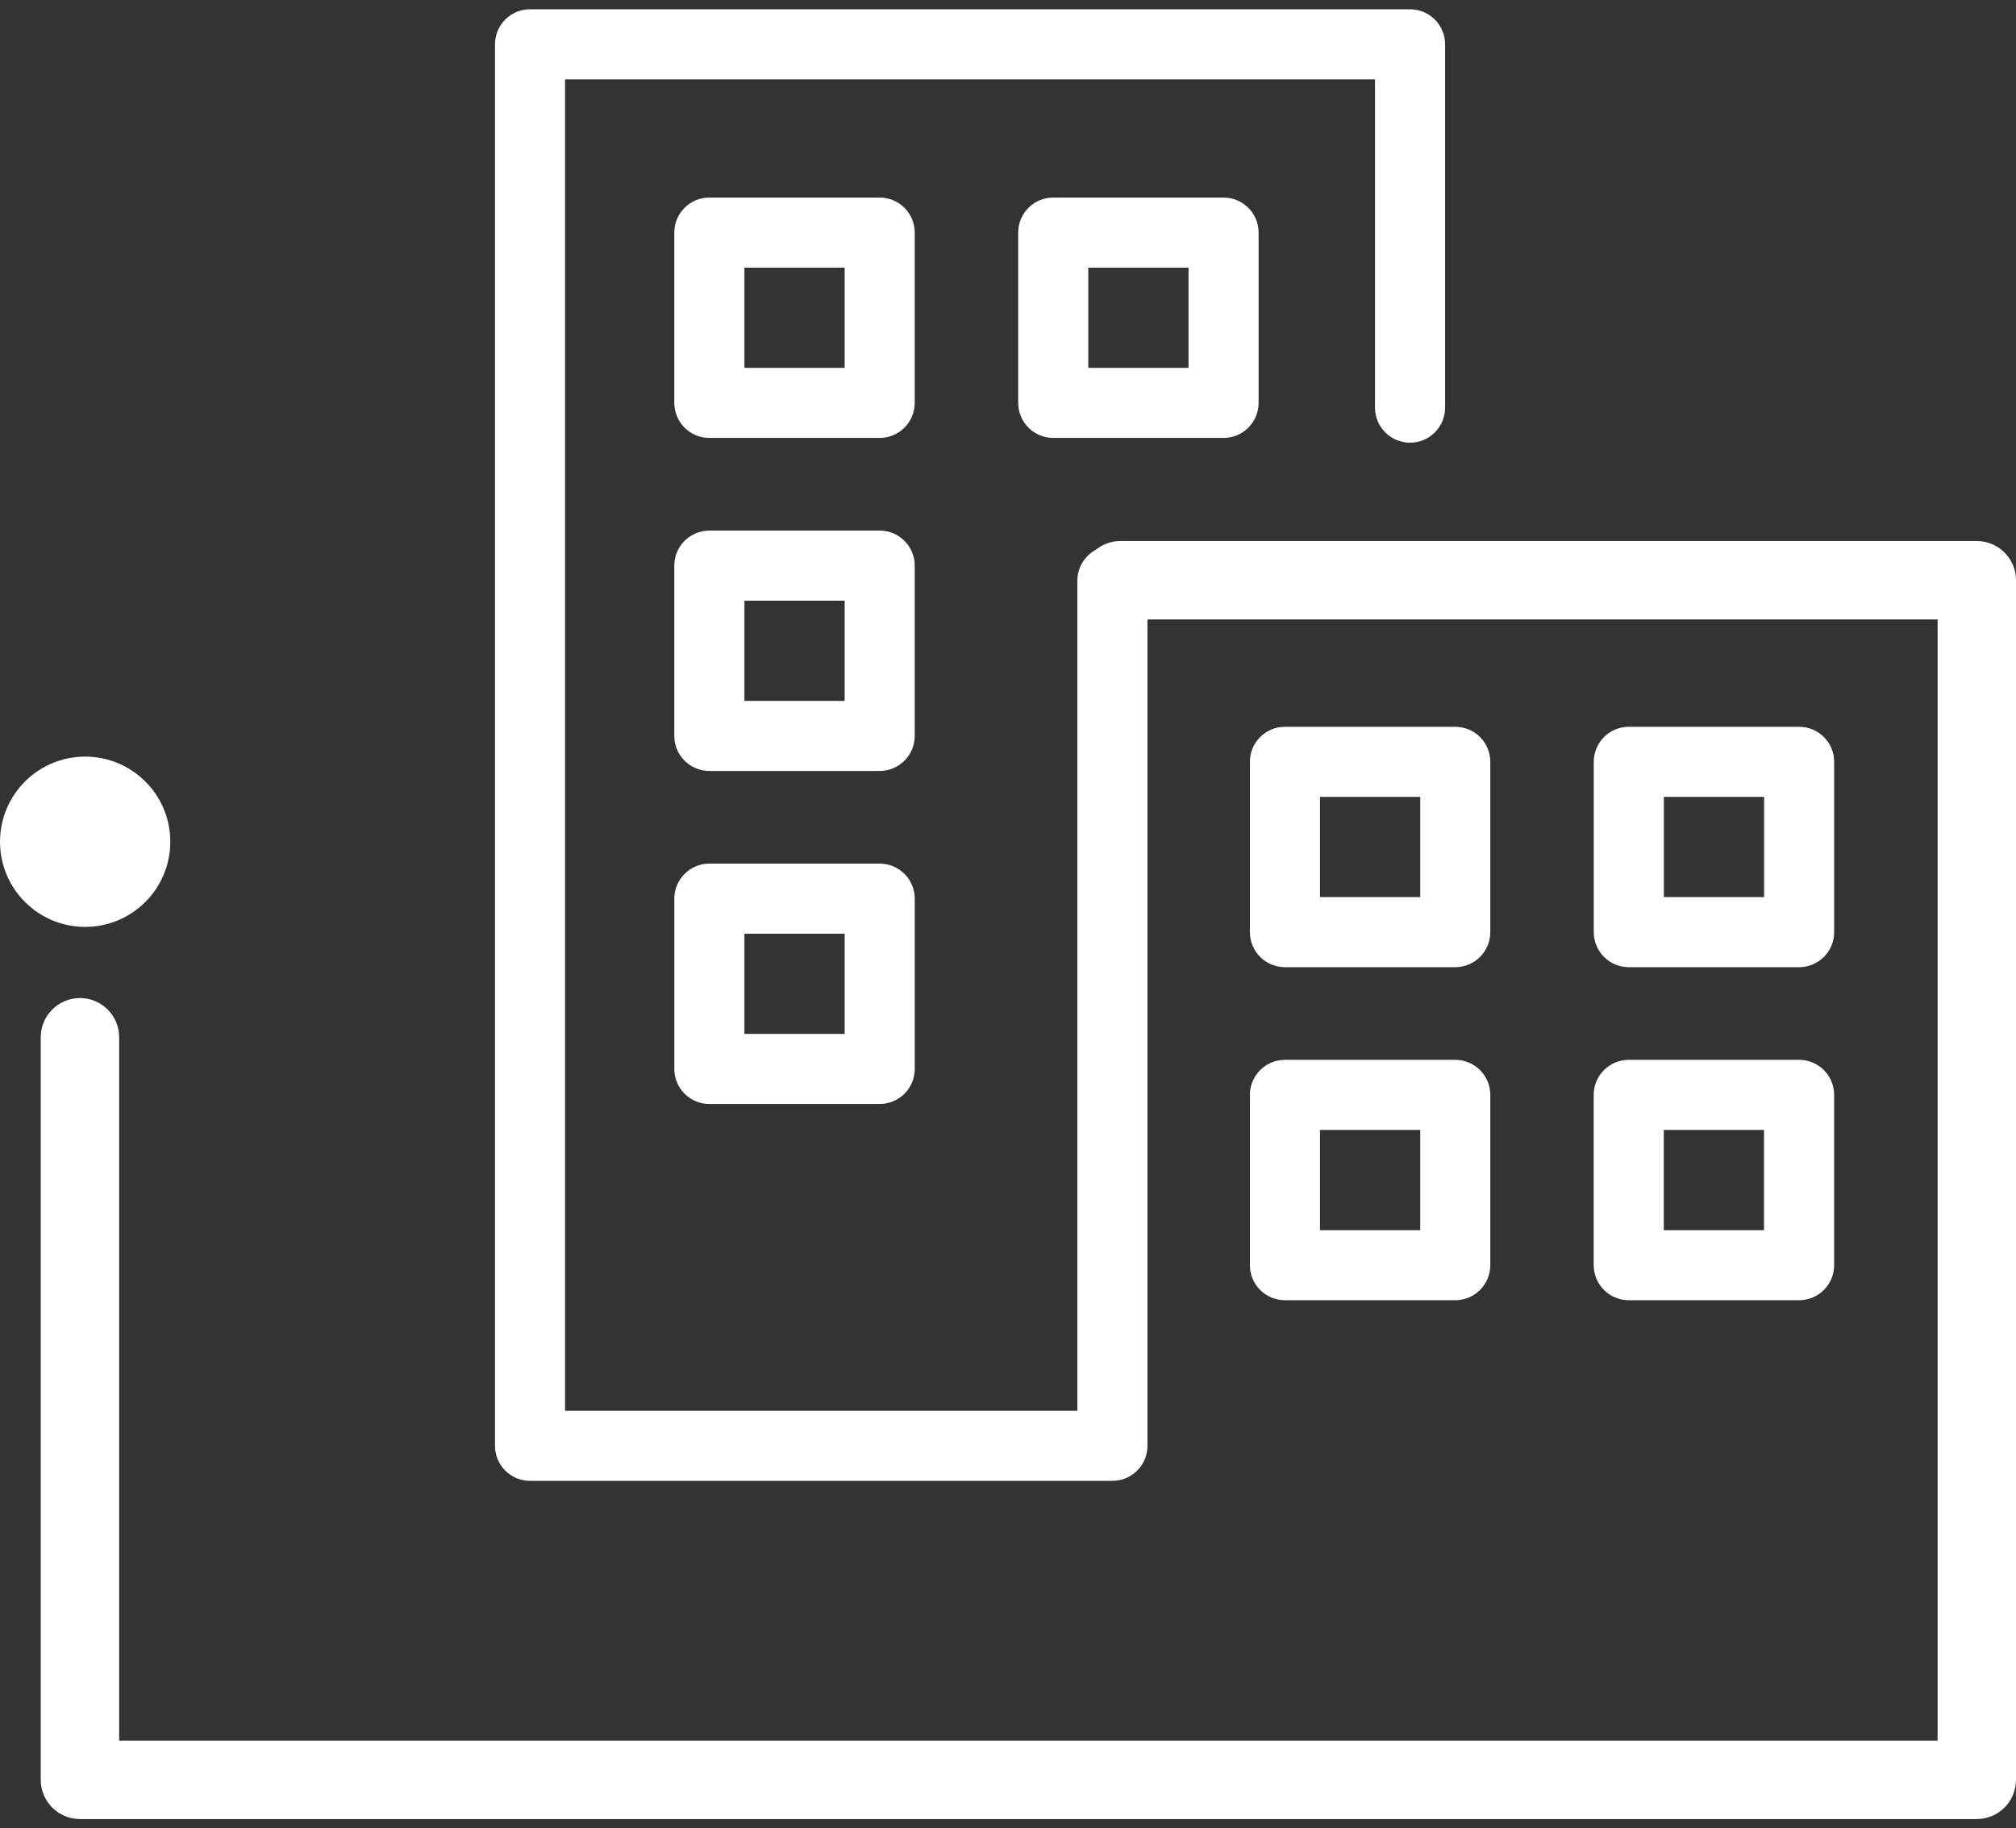 <?xml version="1.0" encoding="utf-8"?>
<!-- Generator: Adobe Illustrator 15.0.2, SVG Export Plug-In  -->
<!DOCTYPE svg PUBLIC "-//W3C//DTD SVG 1.1//EN" "http://www.w3.org/Graphics/SVG/1.1/DTD/svg11.dtd">
<svg version="1.1"
	 xmlns="http://www.w3.org/2000/svg" xmlns:xlink="http://www.w3.org/1999/xlink" xmlns:a="http://ns.adobe.com/AdobeSVGViewerExtensions/3.0/"
	 x="0px" y="0px" width="86px" height="78px" viewBox="0 -0.396 86 78" overflow="visible" enable-background="new 0 -0.396 86 78"
	 xml:space="preserve">
<rect x="0" y="-0.396" width="86" height="78" fill="#333333" stroke="none"/>
<defs>
</defs>
<path fill="#FFFFFF" d="M84.328,22.685H47.787c-0.396,0-0.756,0.145-1.043,0.375c-0.464,0.254-0.784,0.741-0.784,1.308V59.79H24.105
	V2.989h34.551v14.005c0,0.825,0.669,1.495,1.495,1.495s1.495-0.67,1.495-1.495v-15.5C61.646,0.669,60.977,0,60.151,0H22.611
	c-0.825,0-1.495,0.669-1.495,1.494v59.791c0,0.825,0.669,1.494,1.495,1.494h24.843c0.826,0,1.495-0.669,1.495-1.494V26.029h33.707
	v47.833H5.083V43.854c0-0.922-0.75-1.672-1.672-1.672c-0.922,0-1.673,0.75-1.673,1.672v31.681c0,0.922,0.75,1.672,1.673,1.672
	h80.917c0.922,0,1.672-0.75,1.672-1.672V24.356C86,23.435,85.25,22.685,84.328,22.685z"/>
<circle fill="#FFFFFF" cx="3.633" cy="35.514" r="3.632"/>
<path fill="#FFFFFF" d="M39.021,9.526c0-0.825-0.669-1.494-1.495-1.494h-7.266c-0.825,0-1.495,0.669-1.495,1.494v7.265
	c0,0.826,0.669,1.495,1.495,1.495h7.266c0.825,0,1.495-0.669,1.495-1.495V9.526z M36.032,15.297h-4.276v-4.275h4.276V15.297z"/>
<path fill="#FFFFFF" d="M44.93,8.032c-0.826,0-1.495,0.669-1.495,1.494v7.265c0,0.826,0.669,1.495,1.495,1.495h7.265
	c0.826,0,1.495-0.669,1.495-1.495V9.526c0-0.825-0.669-1.494-1.495-1.494H44.93z M50.701,15.297h-4.276v-4.275h4.276V15.297z"/>
<path fill="#FFFFFF" d="M39.021,23.734c0-0.825-0.669-1.494-1.495-1.494h-7.266c-0.825,0-1.495,0.669-1.495,1.494v7.265
	c0,0.826,0.669,1.495,1.495,1.495h7.266c0.825,0,1.495-0.669,1.495-1.495V23.734z M36.032,29.505h-4.276v-4.275h4.276V29.505z"/>
<path fill="#FFFFFF" d="M37.527,36.447h-7.266c-0.825,0-1.495,0.669-1.495,1.495v7.265c0,0.825,0.669,1.494,1.495,1.494h7.266
	c0.825,0,1.495-0.669,1.495-1.494v-7.265C39.021,37.116,38.352,36.447,37.527,36.447z M36.032,43.712h-4.276v-4.275h4.276V43.712z"
	/>
<path fill="#FFFFFF" d="M54.814,40.865h7.265c0.826,0,1.495-0.669,1.495-1.495v-7.265c0-0.825-0.669-1.495-1.495-1.495h-7.265
	c-0.826,0-1.495,0.67-1.495,1.495v7.265C53.319,40.196,53.988,40.865,54.814,40.865z M56.309,33.601h4.276v4.275h-4.276V33.601z"/>
<path fill="#FFFFFF" d="M69.483,40.865h7.265c0.826,0,1.495-0.669,1.495-1.495v-7.265c0-0.825-0.669-1.495-1.495-1.495h-7.265
	c-0.826,0-1.495,0.67-1.495,1.495v7.265C67.988,40.196,68.657,40.865,69.483,40.865z M70.978,33.601h4.276v4.275h-4.276V33.601z"/>
<path fill="#FFFFFF" d="M53.319,53.578c0,0.826,0.669,1.495,1.495,1.495h7.265c0.826,0,1.495-0.669,1.495-1.495v-7.265
	c0-0.825-0.669-1.495-1.495-1.495h-7.265c-0.826,0-1.495,0.67-1.495,1.495V53.578z M56.309,47.808h4.276v4.276h-4.276V47.808z"/>
<path fill="#FFFFFF" d="M67.986,53.578c0,0.826,0.669,1.495,1.495,1.495h7.266c0.825,0,1.495-0.669,1.495-1.495v-7.265
	c0-0.825-0.669-1.495-1.495-1.495H69.48c-0.825,0-1.495,0.67-1.495,1.495V53.578z M70.975,47.808h4.276v4.276h-4.276V47.808z"/>
</svg>
